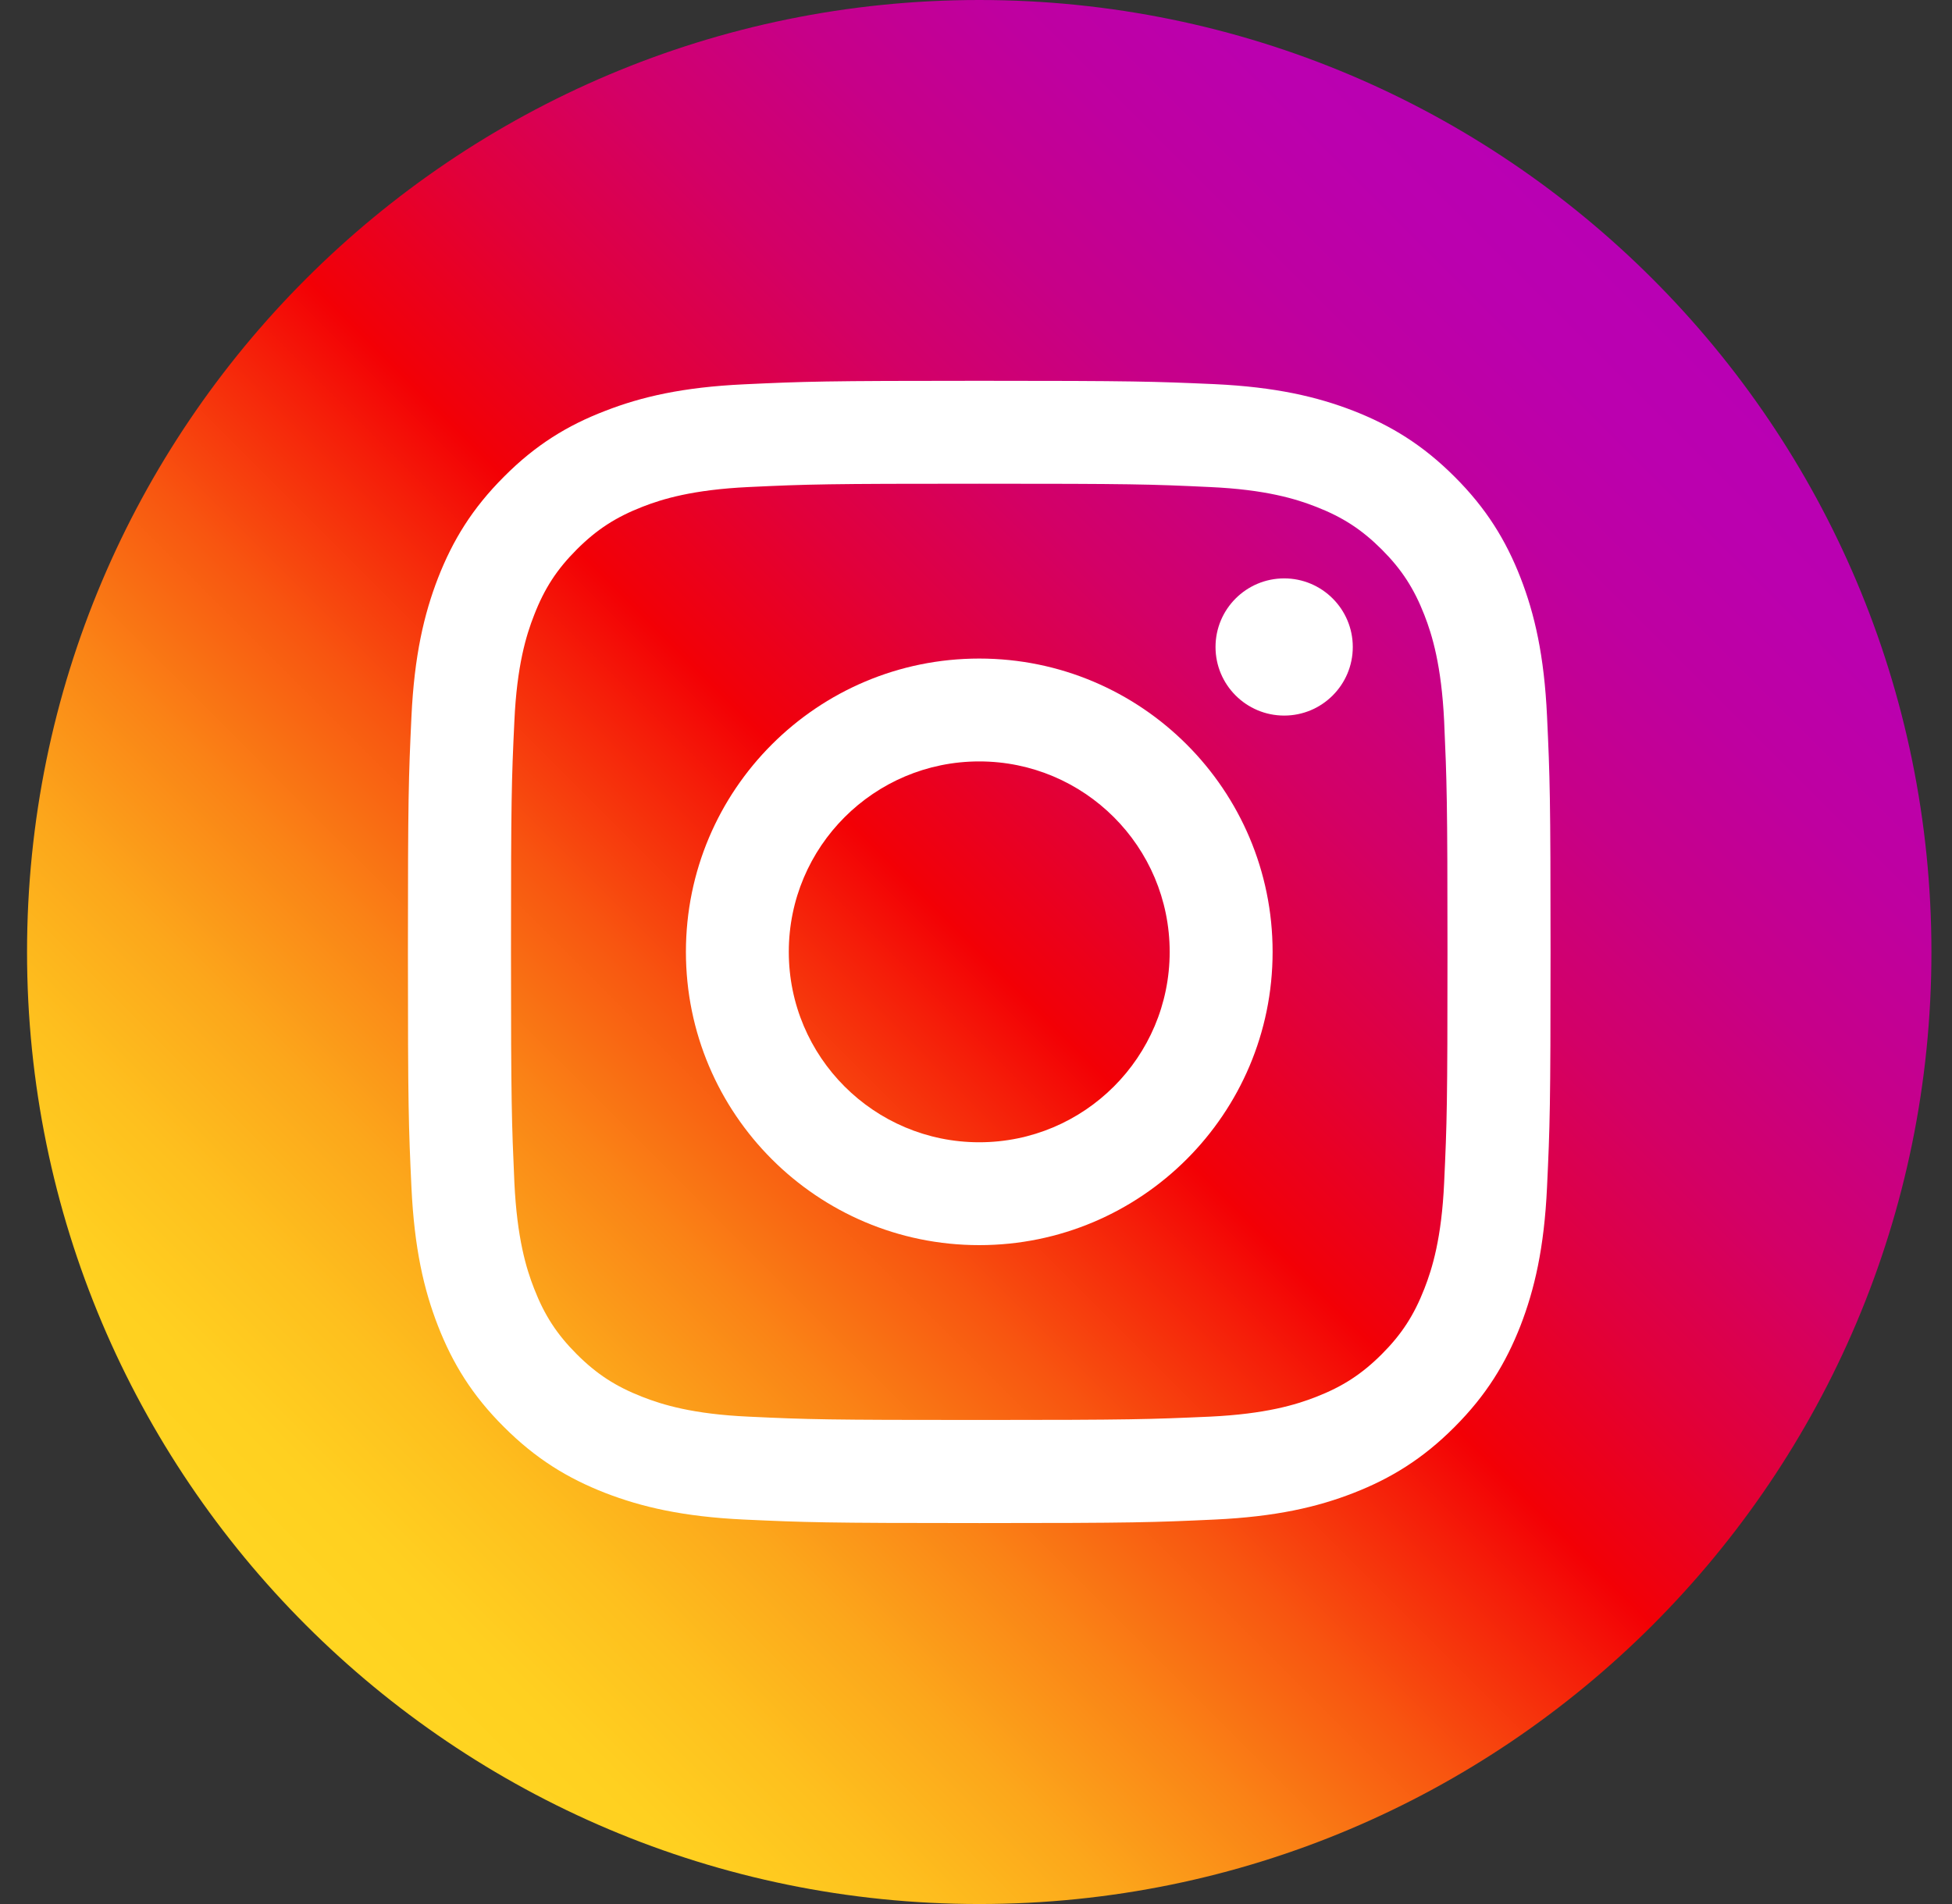 <svg width="41" height="40" viewBox="0 0 41 40" fill="none" xmlns="http://www.w3.org/2000/svg">
<rect x="0" y="0" width="41" height="40" fill="#333333" stroke="none"/>
<path d="M20.568 40C9.524 40 0.568 31.044 0.568 20C0.568 8.956 9.524 0 20.568 0C31.612 0 40.568 8.956 40.568 20C40.568 31.044 31.612 40 20.568 40Z" fill="url(#paint0_linear_1597_1985)"/>
<path d="M20.568 10.162C23.77 10.162 24.15 10.172 25.415 10.232C26.586 10.285 27.222 10.482 27.644 10.647C28.203 10.865 28.603 11.125 29.022 11.543C29.44 11.961 29.7 12.362 29.918 12.921C30.083 13.343 30.276 13.979 30.333 15.149C30.389 16.415 30.403 16.794 30.403 19.997C30.403 23.199 30.392 23.578 30.333 24.844C30.28 26.014 30.083 26.65 29.918 27.072C29.7 27.631 29.44 28.032 29.022 28.45C28.603 28.868 28.203 29.128 27.644 29.346C27.222 29.511 26.586 29.705 25.415 29.761C24.15 29.817 23.77 29.831 20.568 29.831C17.366 29.831 16.986 29.821 15.721 29.761C14.551 29.708 13.915 29.511 13.493 29.346C12.934 29.128 12.533 28.868 12.115 28.45C11.697 28.032 11.436 27.631 11.219 27.072C11.053 26.65 10.86 26.014 10.804 24.844C10.748 23.578 10.733 23.199 10.733 19.997C10.733 16.794 10.744 16.415 10.804 15.149C10.857 13.979 11.053 13.343 11.219 12.921C11.436 12.362 11.697 11.961 12.115 11.543C12.533 11.125 12.934 10.865 13.493 10.647C13.915 10.482 14.551 10.288 15.721 10.232C16.986 10.172 17.366 10.162 20.568 10.162ZM20.568 8C17.31 8 16.902 8.014 15.623 8.074C14.347 8.134 13.475 8.334 12.709 8.633C11.921 8.935 11.25 9.346 10.586 10.014C9.918 10.682 9.51 11.35 9.201 12.141C8.906 12.903 8.702 13.775 8.642 15.055C8.582 16.334 8.568 16.742 8.568 20C8.568 23.258 8.582 23.666 8.642 24.945C8.702 26.221 8.902 27.093 9.201 27.859C9.507 28.643 9.918 29.315 10.586 29.979C11.254 30.647 11.921 31.055 12.712 31.364C13.475 31.659 14.347 31.863 15.626 31.923C16.906 31.982 17.313 31.997 20.572 31.997C23.83 31.997 24.238 31.982 25.517 31.923C26.793 31.863 27.665 31.663 28.431 31.364C29.215 31.058 29.886 30.647 30.551 29.979C31.218 29.311 31.626 28.643 31.936 27.852C32.231 27.09 32.435 26.218 32.494 24.939C32.554 23.659 32.568 23.251 32.568 19.993C32.568 16.735 32.554 16.327 32.494 15.047C32.435 13.771 32.234 12.9 31.936 12.134C31.63 11.35 31.218 10.678 30.551 10.014C29.883 9.346 29.215 8.938 28.424 8.629C27.661 8.334 26.79 8.13 25.51 8.07C24.234 8.014 23.827 8 20.568 8Z" fill="white"/>
<path d="M20.568 13.835C17.166 13.835 14.407 16.594 14.407 19.997C14.407 23.399 17.166 26.158 20.568 26.158C23.971 26.158 26.73 23.399 26.73 19.997C26.73 16.594 23.971 13.835 20.568 13.835ZM20.568 23.997C18.361 23.997 16.568 22.207 16.568 19.997C16.568 17.786 18.361 15.996 20.568 15.996C22.776 15.996 24.568 17.786 24.568 19.997C24.568 22.207 22.776 23.997 20.568 23.997Z" fill="white"/>
<path d="M26.973 15.033C27.768 15.033 28.414 14.388 28.414 13.592C28.414 12.796 27.768 12.151 26.973 12.151C26.177 12.151 25.531 12.796 25.531 13.592C25.531 14.388 26.177 15.033 26.973 15.033Z" fill="white"/>
<defs>
<linearGradient id="paint0_linear_1597_1985" x1="6.426" y1="34.142" x2="34.71" y2="5.858" gradientUnits="userSpaceOnUse">
<stop stop-color="#FFD521"/>
<stop offset="0.055" stop-color="#FFD020"/>
<stop offset="0.124" stop-color="#FEC01E"/>
<stop offset="0.2" stop-color="#FCA71B"/>
<stop offset="0.282" stop-color="#FA8316"/>
<stop offset="0.368" stop-color="#F85510"/>
<stop offset="0.456" stop-color="#F51E09"/>
<stop offset="0.5" stop-color="#F30005"/>
<stop offset="0.503" stop-color="#F20007"/>
<stop offset="0.597" stop-color="#E1003B"/>
<stop offset="0.688" stop-color="#D30067"/>
<stop offset="0.776" stop-color="#C70088"/>
<stop offset="0.859" stop-color="#BF00A0"/>
<stop offset="0.936" stop-color="#BB00AF"/>
<stop offset="1" stop-color="#B900B4"/>
</linearGradient>
</defs>
</svg>
